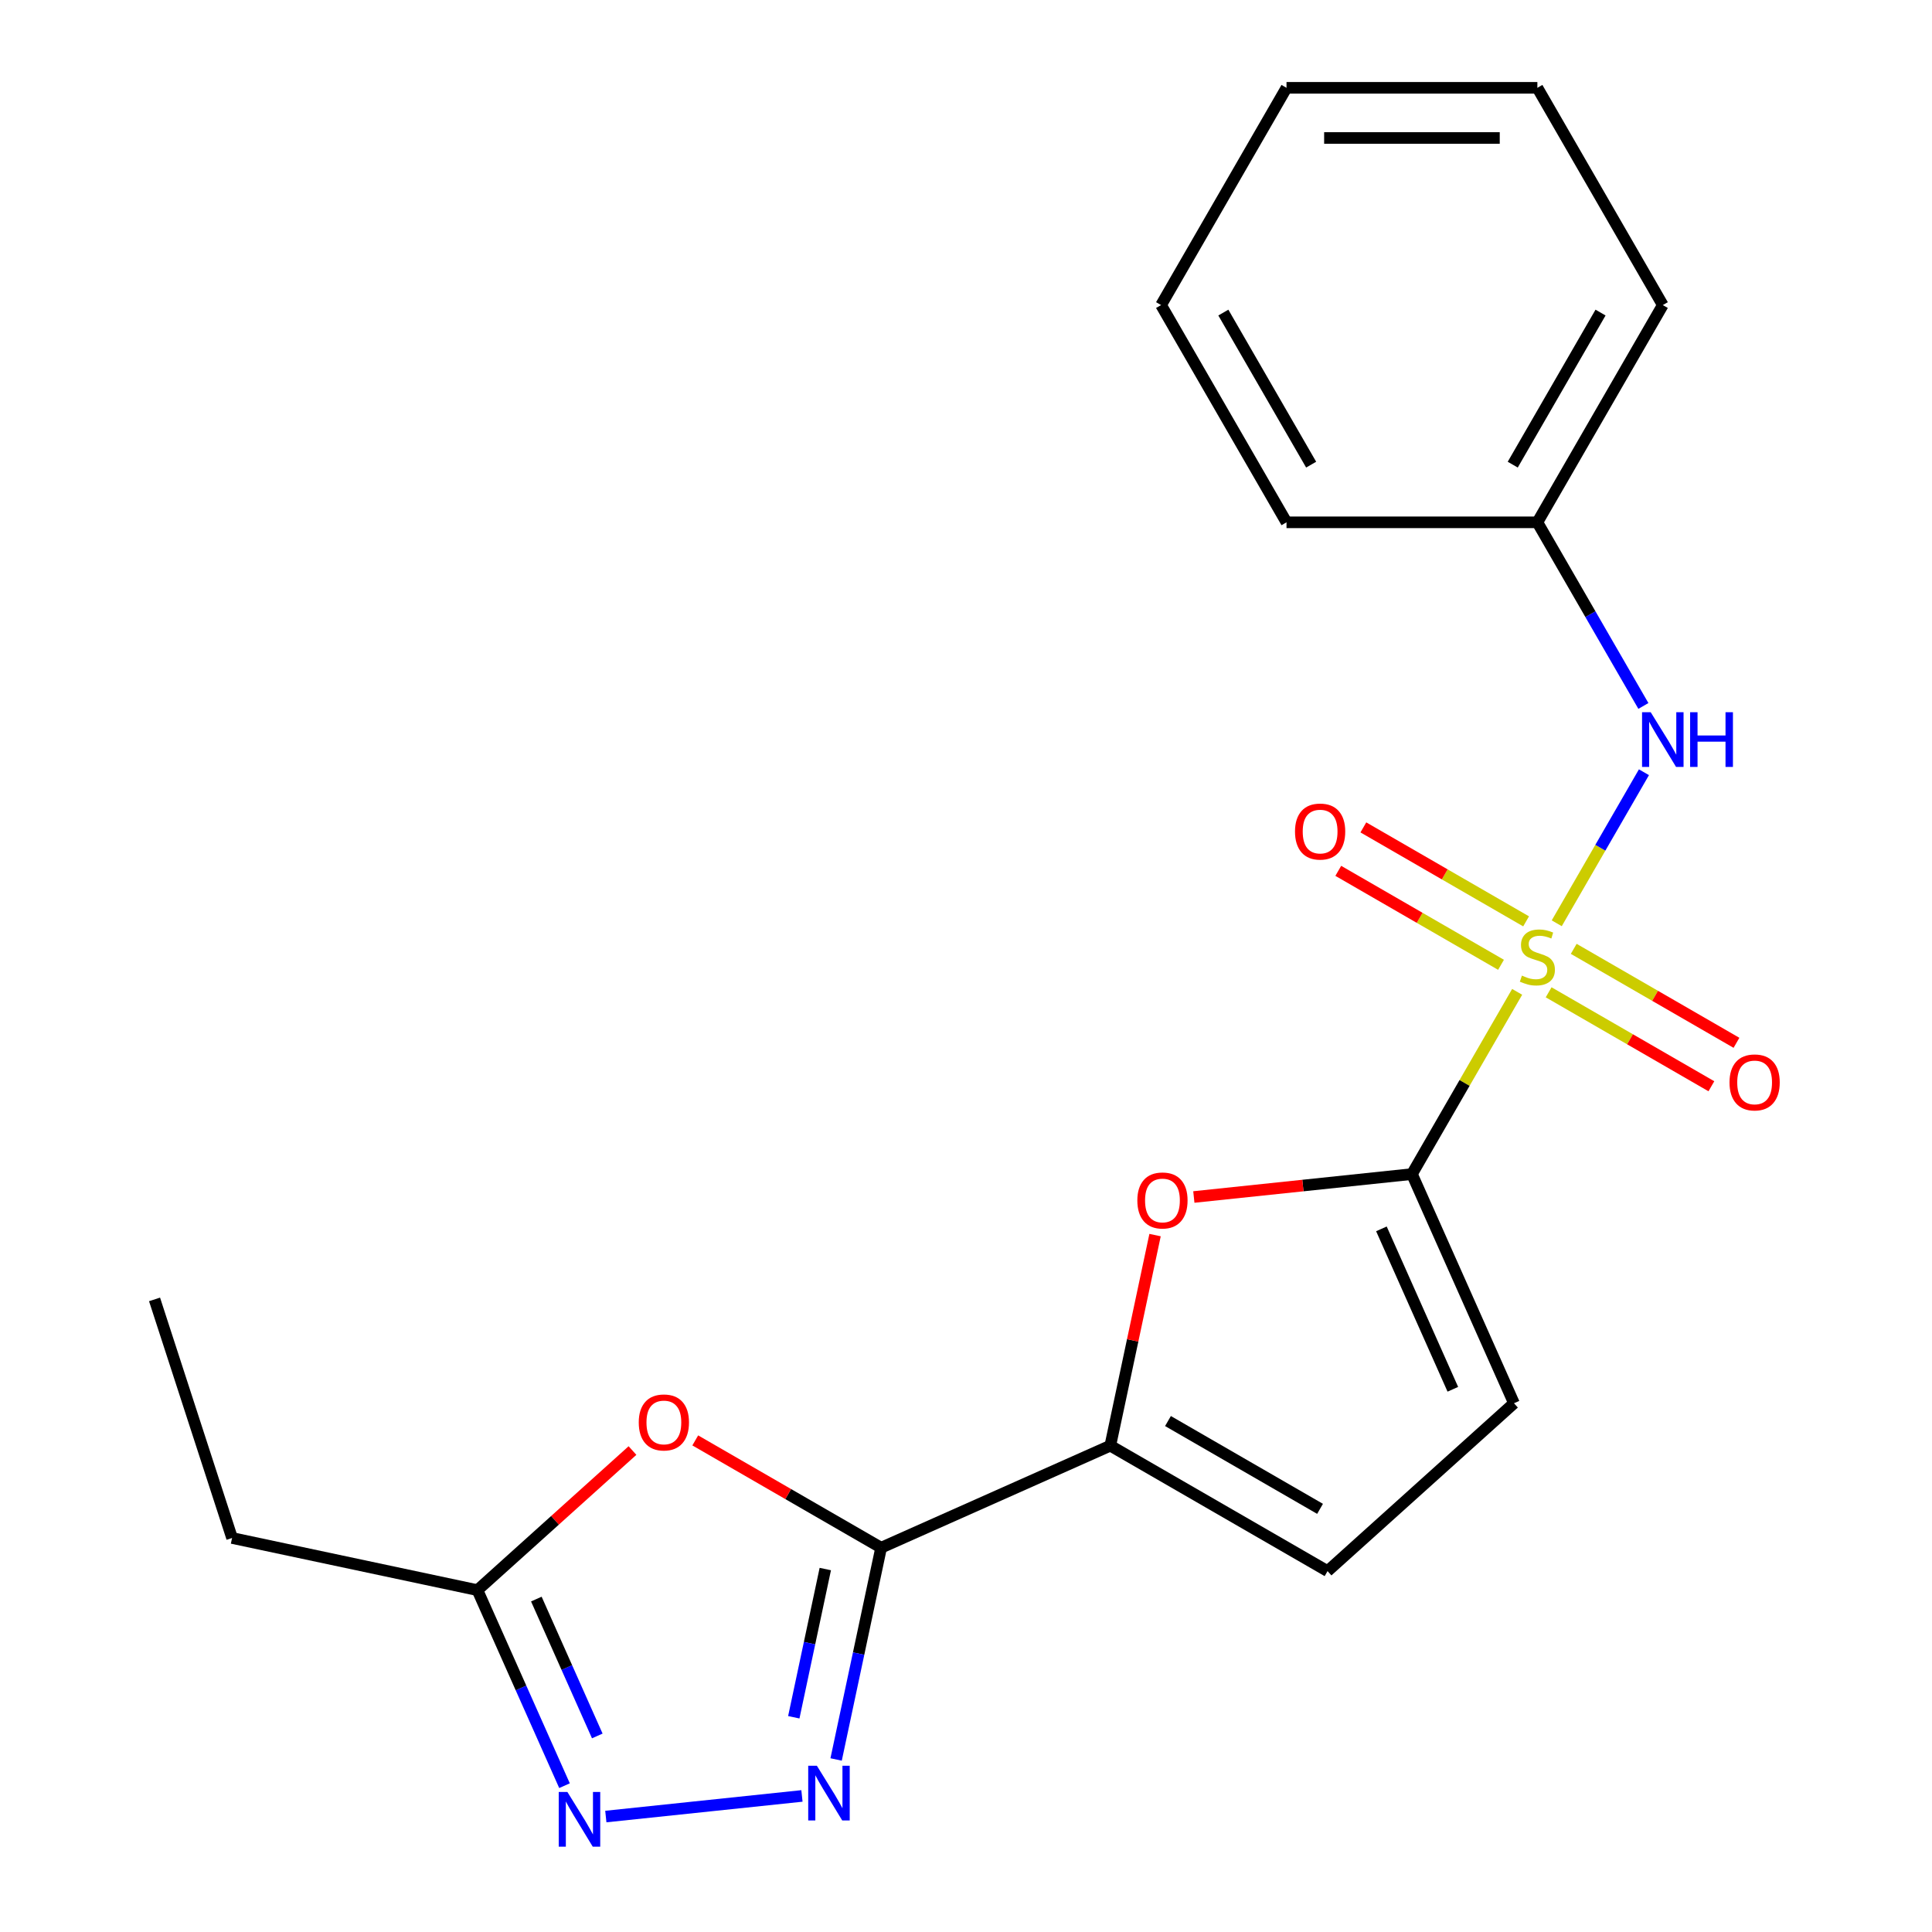 <?xml version='1.0' encoding='iso-8859-1'?>
<svg version='1.1' baseProfile='full'
              xmlns='http://www.w3.org/2000/svg'
                      xmlns:rdkit='http://www.rdkit.org/xml'
                      xmlns:xlink='http://www.w3.org/1999/xlink'
                  xml:space='preserve'
width='1000px' height='1000px' viewBox='0 0 1000 1000'>
<!-- END OF HEADER -->
<rect style='opacity:1.0;fill:#FFFFFF;stroke:none' width='1000' height='1000' x='0' y='0'> </rect>
<path class='bond-0' d='M 785.276,513.378 L 758.048,560.54' style='fill:none;fill-rule:evenodd;stroke:#CCCC00;stroke-width:6px;stroke-linecap:butt;stroke-linejoin:miter;stroke-opacity:1' />
<path class='bond-0' d='M 758.048,560.54 L 730.819,607.701' style='fill:none;fill-rule:evenodd;stroke:#000000;stroke-width:6px;stroke-linecap:butt;stroke-linejoin:miter;stroke-opacity:1' />
<path class='bond-7' d='M 805.768,477.886 L 828.336,438.797' style='fill:none;fill-rule:evenodd;stroke:#CCCC00;stroke-width:6px;stroke-linecap:butt;stroke-linejoin:miter;stroke-opacity:1' />
<path class='bond-7' d='M 828.336,438.797 L 850.904,399.708' style='fill:none;fill-rule:evenodd;stroke:#0000FF;stroke-width:6px;stroke-linecap:butt;stroke-linejoin:miter;stroke-opacity:1' />
<path class='bond-11' d='M 789.908,476.891 L 747.791,452.575' style='fill:none;fill-rule:evenodd;stroke:#CCCC00;stroke-width:6px;stroke-linecap:butt;stroke-linejoin:miter;stroke-opacity:1' />
<path class='bond-11' d='M 747.791,452.575 L 705.675,428.259' style='fill:none;fill-rule:evenodd;stroke:#FF0000;stroke-width:6px;stroke-linecap:butt;stroke-linejoin:miter;stroke-opacity:1' />
<path class='bond-11' d='M 776.923,499.381 L 734.807,475.065' style='fill:none;fill-rule:evenodd;stroke:#CCCC00;stroke-width:6px;stroke-linecap:butt;stroke-linejoin:miter;stroke-opacity:1' />
<path class='bond-11' d='M 734.807,475.065 L 692.69,450.749' style='fill:none;fill-rule:evenodd;stroke:#FF0000;stroke-width:6px;stroke-linecap:butt;stroke-linejoin:miter;stroke-opacity:1' />
<path class='bond-12' d='M 801.575,513.614 L 843.692,537.929' style='fill:none;fill-rule:evenodd;stroke:#CCCC00;stroke-width:6px;stroke-linecap:butt;stroke-linejoin:miter;stroke-opacity:1' />
<path class='bond-12' d='M 843.692,537.929 L 885.808,562.245' style='fill:none;fill-rule:evenodd;stroke:#FF0000;stroke-width:6px;stroke-linecap:butt;stroke-linejoin:miter;stroke-opacity:1' />
<path class='bond-12' d='M 814.56,491.124 L 856.676,515.44' style='fill:none;fill-rule:evenodd;stroke:#CCCC00;stroke-width:6px;stroke-linecap:butt;stroke-linejoin:miter;stroke-opacity:1' />
<path class='bond-12' d='M 856.676,515.44 L 898.793,539.756' style='fill:none;fill-rule:evenodd;stroke:#FF0000;stroke-width:6px;stroke-linecap:butt;stroke-linejoin:miter;stroke-opacity:1' />
<path class='bond-4' d='M 730.819,607.701 L 674.375,613.634' style='fill:none;fill-rule:evenodd;stroke:#000000;stroke-width:6px;stroke-linecap:butt;stroke-linejoin:miter;stroke-opacity:1' />
<path class='bond-4' d='M 674.375,613.634 L 617.931,619.566' style='fill:none;fill-rule:evenodd;stroke:#FF0000;stroke-width:6px;stroke-linecap:butt;stroke-linejoin:miter;stroke-opacity:1' />
<path class='bond-8' d='M 730.819,607.701 L 783.632,726.321' style='fill:none;fill-rule:evenodd;stroke:#000000;stroke-width:6px;stroke-linecap:butt;stroke-linejoin:miter;stroke-opacity:1' />
<path class='bond-8' d='M 715.017,636.057 L 751.986,719.091' style='fill:none;fill-rule:evenodd;stroke:#000000;stroke-width:6px;stroke-linecap:butt;stroke-linejoin:miter;stroke-opacity:1' />
<path class='bond-1' d='M 456.069,801.095 L 574.688,748.282' style='fill:none;fill-rule:evenodd;stroke:#000000;stroke-width:6px;stroke-linecap:butt;stroke-linejoin:miter;stroke-opacity:1' />
<path class='bond-2' d='M 456.069,801.095 L 444.421,855.896' style='fill:none;fill-rule:evenodd;stroke:#000000;stroke-width:6px;stroke-linecap:butt;stroke-linejoin:miter;stroke-opacity:1' />
<path class='bond-2' d='M 444.421,855.896 L 432.772,910.697' style='fill:none;fill-rule:evenodd;stroke:#0000FF;stroke-width:6px;stroke-linecap:butt;stroke-linejoin:miter;stroke-opacity:1' />
<path class='bond-2' d='M 427.173,812.136 L 419.019,850.496' style='fill:none;fill-rule:evenodd;stroke:#000000;stroke-width:6px;stroke-linecap:butt;stroke-linejoin:miter;stroke-opacity:1' />
<path class='bond-2' d='M 419.019,850.496 L 410.865,888.857' style='fill:none;fill-rule:evenodd;stroke:#0000FF;stroke-width:6px;stroke-linecap:butt;stroke-linejoin:miter;stroke-opacity:1' />
<path class='bond-5' d='M 456.069,801.095 L 407.967,773.323' style='fill:none;fill-rule:evenodd;stroke:#000000;stroke-width:6px;stroke-linecap:butt;stroke-linejoin:miter;stroke-opacity:1' />
<path class='bond-5' d='M 407.967,773.323 L 359.866,745.552' style='fill:none;fill-rule:evenodd;stroke:#FF0000;stroke-width:6px;stroke-linecap:butt;stroke-linejoin:miter;stroke-opacity:1' />
<path class='bond-6' d='M 415.086,929.573 L 313.573,940.242' style='fill:none;fill-rule:evenodd;stroke:#0000FF;stroke-width:6px;stroke-linecap:butt;stroke-linejoin:miter;stroke-opacity:1' />
<path class='bond-3' d='M 574.688,748.282 L 586.273,693.781' style='fill:none;fill-rule:evenodd;stroke:#000000;stroke-width:6px;stroke-linecap:butt;stroke-linejoin:miter;stroke-opacity:1' />
<path class='bond-3' d='M 586.273,693.781 L 597.858,639.28' style='fill:none;fill-rule:evenodd;stroke:#FF0000;stroke-width:6px;stroke-linecap:butt;stroke-linejoin:miter;stroke-opacity:1' />
<path class='bond-21' d='M 574.688,748.282 L 687.138,813.205' style='fill:none;fill-rule:evenodd;stroke:#000000;stroke-width:6px;stroke-linecap:butt;stroke-linejoin:miter;stroke-opacity:1' />
<path class='bond-21' d='M 604.54,735.53 L 683.255,780.976' style='fill:none;fill-rule:evenodd;stroke:#000000;stroke-width:6px;stroke-linecap:butt;stroke-linejoin:miter;stroke-opacity:1' />
<path class='bond-9' d='M 327.373,750.8 L 287.249,786.928' style='fill:none;fill-rule:evenodd;stroke:#FF0000;stroke-width:6px;stroke-linecap:butt;stroke-linejoin:miter;stroke-opacity:1' />
<path class='bond-9' d='M 287.249,786.928 L 247.126,823.056' style='fill:none;fill-rule:evenodd;stroke:#000000;stroke-width:6px;stroke-linecap:butt;stroke-linejoin:miter;stroke-opacity:1' />
<path class='bond-23' d='M 292.189,924.269 L 269.657,873.662' style='fill:none;fill-rule:evenodd;stroke:#0000FF;stroke-width:6px;stroke-linecap:butt;stroke-linejoin:miter;stroke-opacity:1' />
<path class='bond-23' d='M 269.657,873.662 L 247.126,823.056' style='fill:none;fill-rule:evenodd;stroke:#000000;stroke-width:6px;stroke-linecap:butt;stroke-linejoin:miter;stroke-opacity:1' />
<path class='bond-23' d='M 309.153,898.525 L 293.381,863.1' style='fill:none;fill-rule:evenodd;stroke:#0000FF;stroke-width:6px;stroke-linecap:butt;stroke-linejoin:miter;stroke-opacity:1' />
<path class='bond-23' d='M 293.381,863.1 L 277.609,827.675' style='fill:none;fill-rule:evenodd;stroke:#000000;stroke-width:6px;stroke-linecap:butt;stroke-linejoin:miter;stroke-opacity:1' />
<path class='bond-13' d='M 850.615,365.397 L 823.178,317.875' style='fill:none;fill-rule:evenodd;stroke:#0000FF;stroke-width:6px;stroke-linecap:butt;stroke-linejoin:miter;stroke-opacity:1' />
<path class='bond-13' d='M 823.178,317.875 L 795.742,270.353' style='fill:none;fill-rule:evenodd;stroke:#000000;stroke-width:6px;stroke-linecap:butt;stroke-linejoin:miter;stroke-opacity:1' />
<path class='bond-10' d='M 783.632,726.321 L 687.138,813.205' style='fill:none;fill-rule:evenodd;stroke:#000000;stroke-width:6px;stroke-linecap:butt;stroke-linejoin:miter;stroke-opacity:1' />
<path class='bond-14' d='M 247.126,823.056 L 120.118,796.059' style='fill:none;fill-rule:evenodd;stroke:#000000;stroke-width:6px;stroke-linecap:butt;stroke-linejoin:miter;stroke-opacity:1' />
<path class='bond-15' d='M 795.742,270.353 L 860.664,157.904' style='fill:none;fill-rule:evenodd;stroke:#000000;stroke-width:6px;stroke-linecap:butt;stroke-linejoin:miter;stroke-opacity:1' />
<path class='bond-15' d='M 782.99,240.501 L 828.436,161.787' style='fill:none;fill-rule:evenodd;stroke:#000000;stroke-width:6px;stroke-linecap:butt;stroke-linejoin:miter;stroke-opacity:1' />
<path class='bond-16' d='M 795.742,270.353 L 665.896,270.353' style='fill:none;fill-rule:evenodd;stroke:#000000;stroke-width:6px;stroke-linecap:butt;stroke-linejoin:miter;stroke-opacity:1' />
<path class='bond-17' d='M 120.118,796.059 L 79.993,672.569' style='fill:none;fill-rule:evenodd;stroke:#000000;stroke-width:6px;stroke-linecap:butt;stroke-linejoin:miter;stroke-opacity:1' />
<path class='bond-18' d='M 860.664,157.904 L 795.742,45.455' style='fill:none;fill-rule:evenodd;stroke:#000000;stroke-width:6px;stroke-linecap:butt;stroke-linejoin:miter;stroke-opacity:1' />
<path class='bond-19' d='M 665.896,270.353 L 600.974,157.904' style='fill:none;fill-rule:evenodd;stroke:#000000;stroke-width:6px;stroke-linecap:butt;stroke-linejoin:miter;stroke-opacity:1' />
<path class='bond-19' d='M 678.648,240.501 L 633.202,161.787' style='fill:none;fill-rule:evenodd;stroke:#000000;stroke-width:6px;stroke-linecap:butt;stroke-linejoin:miter;stroke-opacity:1' />
<path class='bond-22' d='M 795.742,45.455 L 665.896,45.455' style='fill:none;fill-rule:evenodd;stroke:#000000;stroke-width:6px;stroke-linecap:butt;stroke-linejoin:miter;stroke-opacity:1' />
<path class='bond-22' d='M 776.265,71.424 L 685.373,71.424' style='fill:none;fill-rule:evenodd;stroke:#000000;stroke-width:6px;stroke-linecap:butt;stroke-linejoin:miter;stroke-opacity:1' />
<path class='bond-20' d='M 600.974,157.904 L 665.896,45.455' style='fill:none;fill-rule:evenodd;stroke:#000000;stroke-width:6px;stroke-linecap:butt;stroke-linejoin:miter;stroke-opacity:1' />
<path  class='atom-0' d='M 787.742 504.972
Q 788.062 505.092, 789.382 505.652
Q 790.702 506.212, 792.142 506.572
Q 793.622 506.892, 795.062 506.892
Q 797.742 506.892, 799.302 505.612
Q 800.862 504.292, 800.862 502.012
Q 800.862 500.452, 800.062 499.492
Q 799.302 498.532, 798.102 498.012
Q 796.902 497.492, 794.902 496.892
Q 792.382 496.132, 790.862 495.412
Q 789.382 494.692, 788.302 493.172
Q 787.262 491.652, 787.262 489.092
Q 787.262 485.532, 789.662 483.332
Q 792.102 481.132, 796.902 481.132
Q 800.182 481.132, 803.902 482.692
L 802.982 485.772
Q 799.582 484.372, 797.022 484.372
Q 794.262 484.372, 792.742 485.532
Q 791.222 486.652, 791.262 488.612
Q 791.262 490.132, 792.022 491.052
Q 792.822 491.972, 793.942 492.492
Q 795.102 493.012, 797.022 493.612
Q 799.582 494.412, 801.102 495.212
Q 802.622 496.012, 803.702 497.652
Q 804.822 499.252, 804.822 502.012
Q 804.822 505.932, 802.182 508.052
Q 799.582 510.132, 795.222 510.132
Q 792.702 510.132, 790.782 509.572
Q 788.902 509.052, 786.662 508.132
L 787.742 504.972
' fill='#CCCC00'/>
<path  class='atom-3' d='M 422.812 913.943
L 432.092 928.943
Q 433.012 930.423, 434.492 933.103
Q 435.972 935.783, 436.052 935.943
L 436.052 913.943
L 439.812 913.943
L 439.812 942.263
L 435.932 942.263
L 425.972 925.863
Q 424.812 923.943, 423.572 921.743
Q 422.372 919.543, 422.012 918.863
L 422.012 942.263
L 418.332 942.263
L 418.332 913.943
L 422.812 913.943
' fill='#0000FF'/>
<path  class='atom-5' d='M 588.685 621.354
Q 588.685 614.554, 592.045 610.754
Q 595.405 606.954, 601.685 606.954
Q 607.965 606.954, 611.325 610.754
Q 614.685 614.554, 614.685 621.354
Q 614.685 628.234, 611.285 632.154
Q 607.885 636.034, 601.685 636.034
Q 595.445 636.034, 592.045 632.154
Q 588.685 628.274, 588.685 621.354
M 601.685 632.834
Q 606.005 632.834, 608.325 629.954
Q 610.685 627.034, 610.685 621.354
Q 610.685 615.794, 608.325 612.994
Q 606.005 610.154, 601.685 610.154
Q 597.365 610.154, 595.005 612.954
Q 592.685 615.754, 592.685 621.354
Q 592.685 627.074, 595.005 629.954
Q 597.365 632.834, 601.685 632.834
' fill='#FF0000'/>
<path  class='atom-6' d='M 330.619 736.252
Q 330.619 729.452, 333.979 725.652
Q 337.339 721.852, 343.619 721.852
Q 349.899 721.852, 353.259 725.652
Q 356.619 729.452, 356.619 736.252
Q 356.619 743.132, 353.219 747.052
Q 349.819 750.932, 343.619 750.932
Q 337.379 750.932, 333.979 747.052
Q 330.619 743.172, 330.619 736.252
M 343.619 747.732
Q 347.939 747.732, 350.259 744.852
Q 352.619 741.932, 352.619 736.252
Q 352.619 730.692, 350.259 727.892
Q 347.939 725.052, 343.619 725.052
Q 339.299 725.052, 336.939 727.852
Q 334.619 730.652, 334.619 736.252
Q 334.619 741.972, 336.939 744.852
Q 339.299 747.732, 343.619 747.732
' fill='#FF0000'/>
<path  class='atom-7' d='M 293.678 927.515
L 302.958 942.515
Q 303.878 943.995, 305.358 946.675
Q 306.838 949.355, 306.918 949.515
L 306.918 927.515
L 310.678 927.515
L 310.678 955.835
L 306.798 955.835
L 296.838 939.435
Q 295.678 937.515, 294.438 935.315
Q 293.238 933.115, 292.878 932.435
L 292.878 955.835
L 289.198 955.835
L 289.198 927.515
L 293.678 927.515
' fill='#0000FF'/>
<path  class='atom-8' d='M 854.404 368.643
L 863.684 383.643
Q 864.604 385.123, 866.084 387.803
Q 867.564 390.483, 867.644 390.643
L 867.644 368.643
L 871.404 368.643
L 871.404 396.963
L 867.524 396.963
L 857.564 380.563
Q 856.404 378.643, 855.164 376.443
Q 853.964 374.243, 853.604 373.563
L 853.604 396.963
L 849.924 396.963
L 849.924 368.643
L 854.404 368.643
' fill='#0000FF'/>
<path  class='atom-8' d='M 874.804 368.643
L 878.644 368.643
L 878.644 380.683
L 893.124 380.683
L 893.124 368.643
L 896.964 368.643
L 896.964 396.963
L 893.124 396.963
L 893.124 383.883
L 878.644 383.883
L 878.644 396.963
L 874.804 396.963
L 874.804 368.643
' fill='#0000FF'/>
<path  class='atom-12' d='M 670.292 430.409
Q 670.292 423.609, 673.652 419.809
Q 677.012 416.009, 683.292 416.009
Q 689.572 416.009, 692.932 419.809
Q 696.292 423.609, 696.292 430.409
Q 696.292 437.289, 692.892 441.209
Q 689.492 445.089, 683.292 445.089
Q 677.052 445.089, 673.652 441.209
Q 670.292 437.329, 670.292 430.409
M 683.292 441.889
Q 687.612 441.889, 689.932 439.009
Q 692.292 436.089, 692.292 430.409
Q 692.292 424.849, 689.932 422.049
Q 687.612 419.209, 683.292 419.209
Q 678.972 419.209, 676.612 422.009
Q 674.292 424.809, 674.292 430.409
Q 674.292 436.129, 676.612 439.009
Q 678.972 441.889, 683.292 441.889
' fill='#FF0000'/>
<path  class='atom-13' d='M 895.191 560.255
Q 895.191 553.455, 898.551 549.655
Q 901.911 545.855, 908.191 545.855
Q 914.471 545.855, 917.831 549.655
Q 921.191 553.455, 921.191 560.255
Q 921.191 567.135, 917.791 571.055
Q 914.391 574.935, 908.191 574.935
Q 901.951 574.935, 898.551 571.055
Q 895.191 567.175, 895.191 560.255
M 908.191 571.735
Q 912.511 571.735, 914.831 568.855
Q 917.191 565.935, 917.191 560.255
Q 917.191 554.695, 914.831 551.895
Q 912.511 549.055, 908.191 549.055
Q 903.871 549.055, 901.511 551.855
Q 899.191 554.655, 899.191 560.255
Q 899.191 565.975, 901.511 568.855
Q 903.871 571.735, 908.191 571.735
' fill='#FF0000'/>
</svg>

